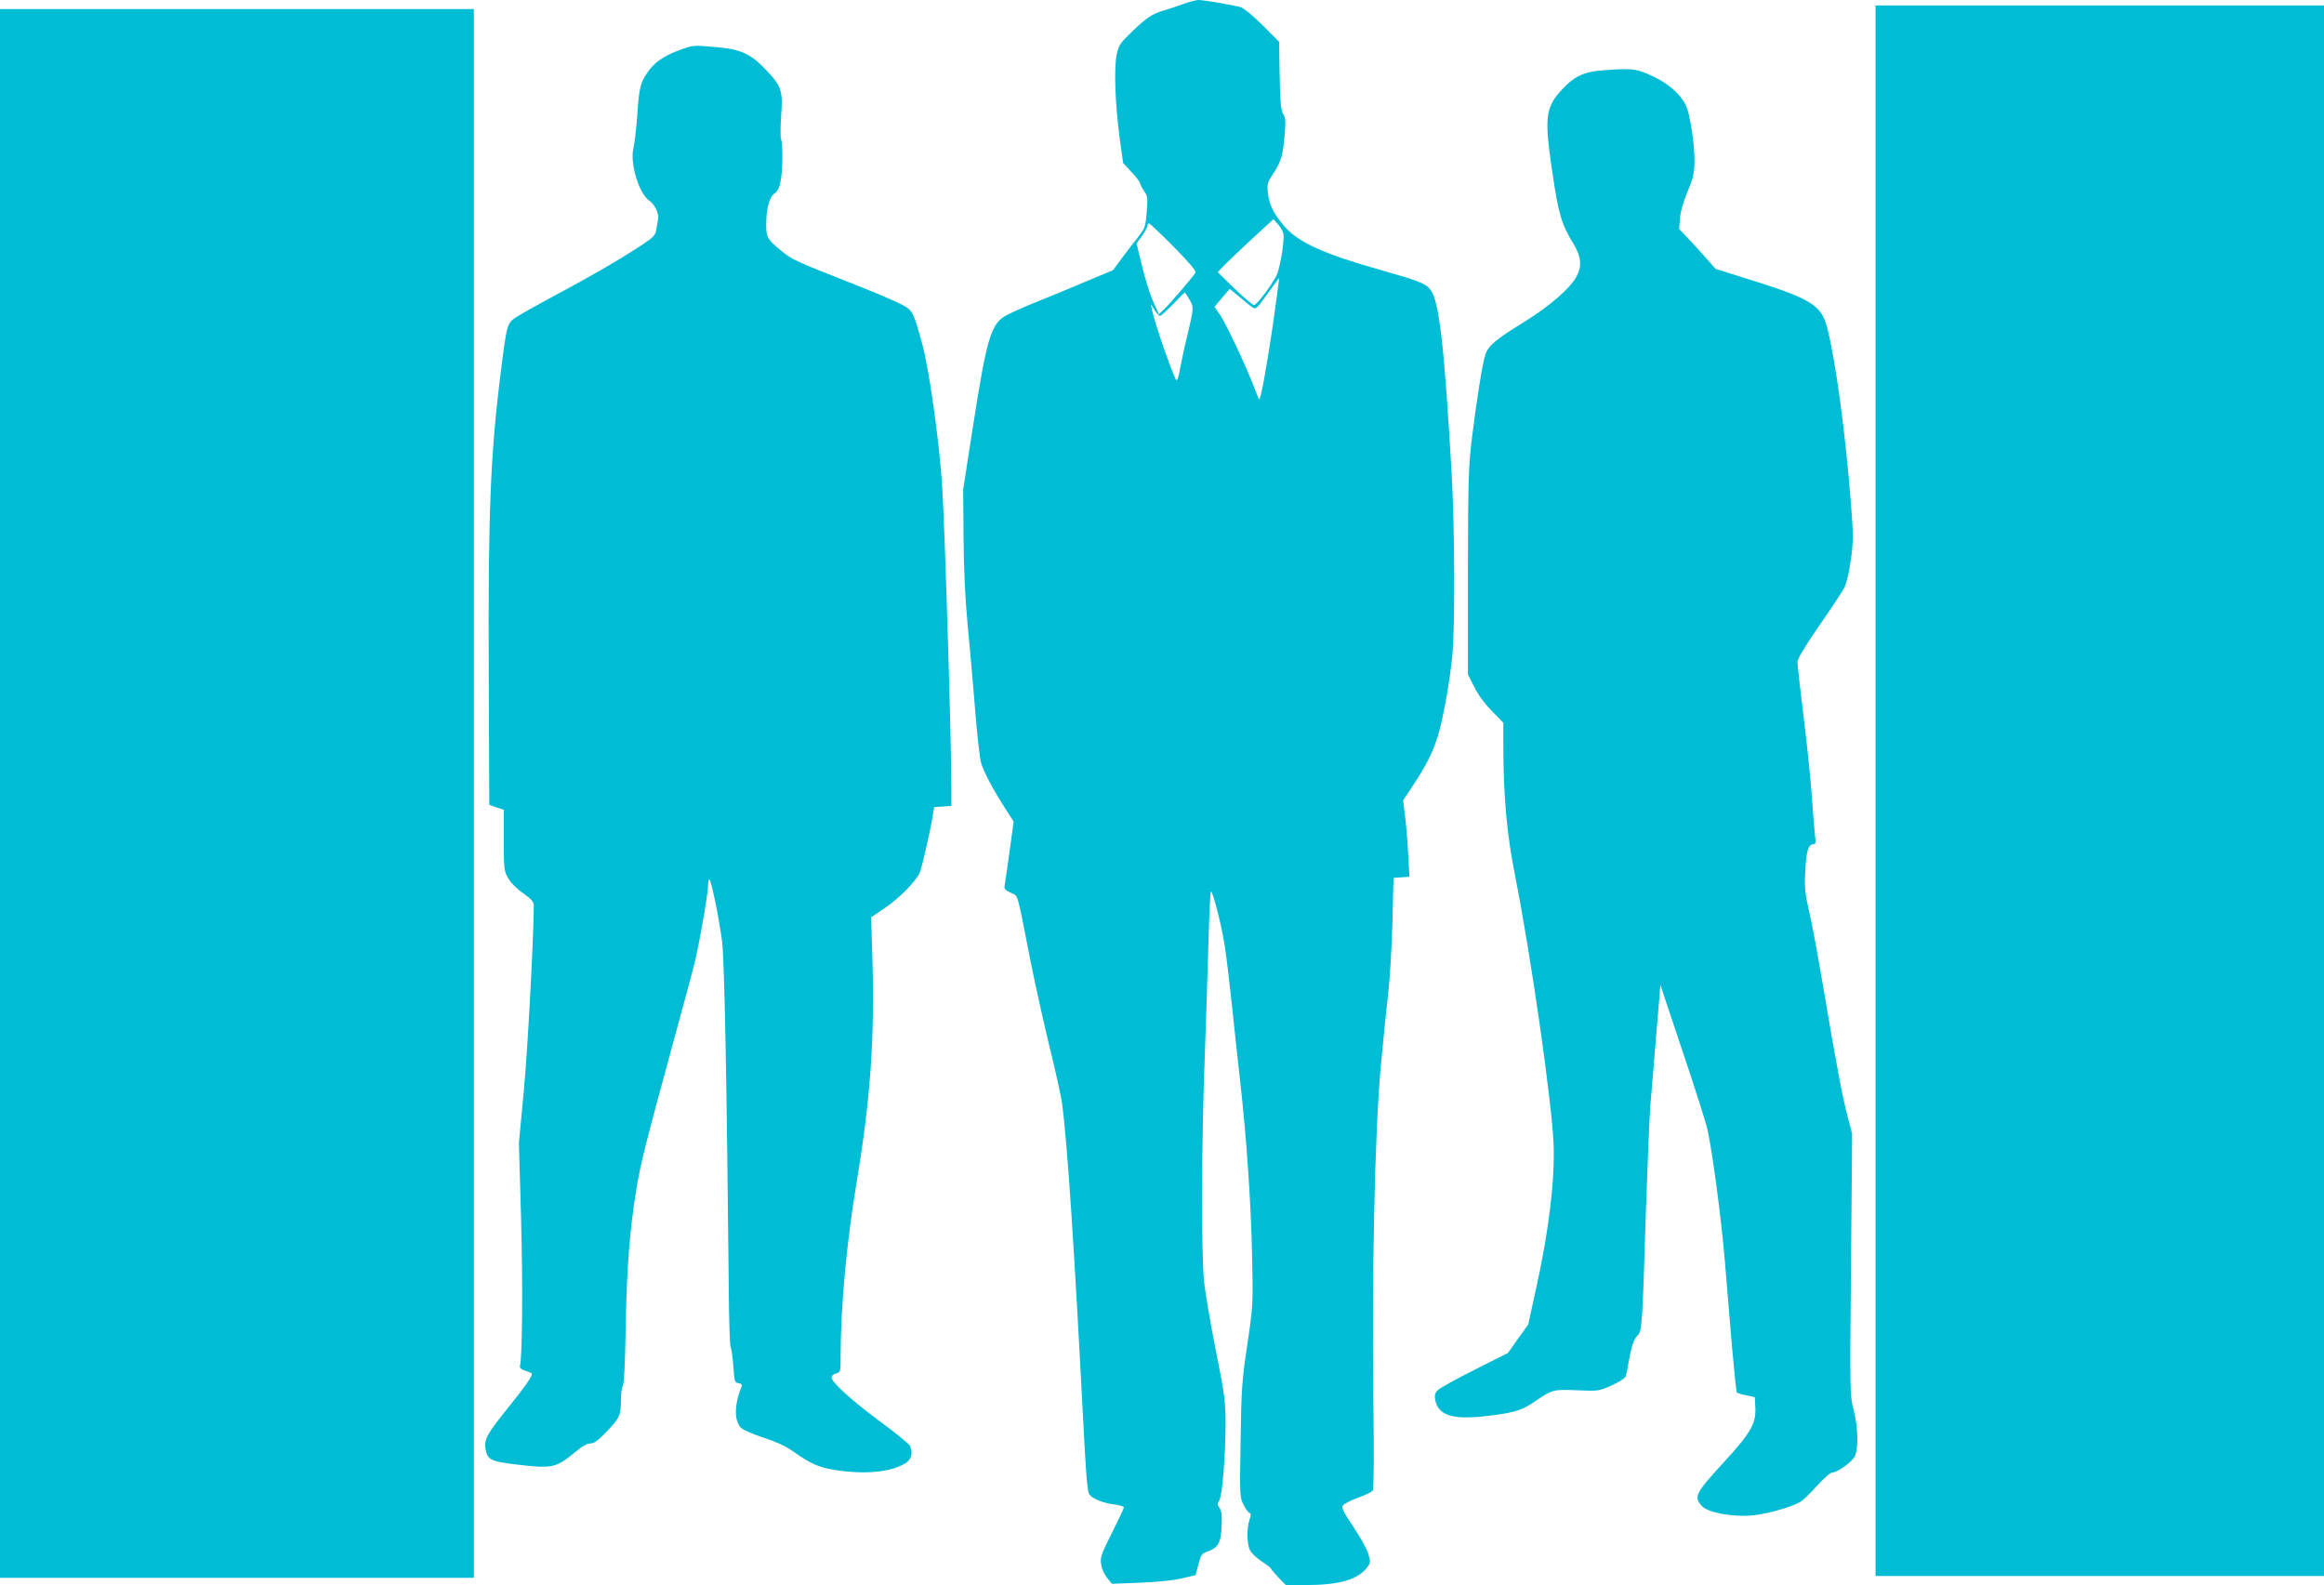 <?xml version="1.0" standalone="no"?>
<!DOCTYPE svg PUBLIC "-//W3C//DTD SVG 20010904//EN"
 "http://www.w3.org/TR/2001/REC-SVG-20010904/DTD/svg10.dtd">
<svg version="1.0" xmlns="http://www.w3.org/2000/svg"
 width="1280pt" height="873pt" viewBox="0 0 1280 873"
 preserveAspectRatio="xMidYMid meet">
<g transform="translate(0,873) scale(0.1,-0.1)"
fill="#00bcd4" stroke="none">
<path d="M6520 8709 c-30 -11 -76 -27 -101 -34 -73 -21 -100 -39 -182 -117
-70 -68 -76 -77 -87 -132 -15 -75 -8 -271 17 -458 l19 -136 47 -51 c26 -27 47
-55 47 -62 0 -6 10 -24 21 -41 20 -27 21 -38 15 -116 -7 -82 -10 -90 -47 -137
-22 -27 -63 -80 -90 -117 l-49 -66 -143 -60 c-78 -33 -205 -86 -281 -116 -77
-31 -156 -67 -176 -80 -74 -49 -98 -134 -172 -611 l-53 -340 2 -265 c1 -178 9
-334 22 -475 11 -115 30 -325 41 -465 11 -141 26 -277 34 -303 15 -51 66 -146
134 -252 l45 -70 -22 -160 c-12 -88 -24 -172 -27 -187 -5 -24 0 -29 33 -45 43
-21 31 21 108 -372 26 -129 73 -343 105 -474 33 -132 64 -274 70 -316 29 -222
66 -779 115 -1726 15 -291 22 -385 31 -418 8 -25 70 -54 137 -62 31 -4 57 -12
57 -17 0 -6 -30 -69 -66 -141 -60 -119 -65 -134 -59 -173 3 -25 18 -57 33 -75
l26 -32 156 6 c95 4 184 13 230 24 l75 18 16 60 c13 51 19 60 47 69 61 21 77
47 80 139 3 60 0 87 -11 102 -12 16 -13 23 -2 40 17 26 35 248 35 424 0 125
-5 159 -54 406 -30 149 -59 322 -65 385 -15 161 -13 776 4 1215 7 204 17 495
21 648 4 152 10 277 14 277 10 0 56 -178 74 -290 9 -52 27 -203 41 -335 14
-132 34 -319 45 -415 35 -309 60 -668 66 -955 6 -278 6 -282 -26 -500 -30
-201 -33 -247 -37 -531 -5 -300 -5 -312 16 -351 11 -23 26 -43 32 -45 10 -3
10 -12 1 -38 -16 -46 -15 -135 3 -169 8 -16 37 -43 65 -61 27 -18 50 -35 50
-39 0 -3 19 -25 41 -49 l41 -42 107 0 c189 0 291 30 343 100 17 23 17 29 4 73
-8 26 -45 92 -82 148 -54 80 -66 104 -58 117 6 9 43 28 83 43 40 14 77 32 82
40 6 8 7 203 3 504 -8 706 8 1464 40 1820 14 154 33 341 42 415 9 74 19 248
23 385 l6 250 44 3 44 3 -7 122 c-3 67 -11 162 -17 210 l-11 89 55 83 c70 105
109 182 136 270 29 94 67 305 80 445 16 166 13 713 -4 1010 -41 707 -69 944
-117 1005 -27 34 -59 47 -288 112 -294 83 -437 148 -511 231 -61 70 -88 121
-95 185 -6 54 -5 60 29 111 43 65 54 104 63 218 6 70 4 92 -9 111 -12 18 -16
63 -19 210 l-3 187 -90 90 c-49 49 -103 94 -120 100 -39 12 -203 40 -235 40
-14 -1 -50 -10 -80 -21z m550 -1278 c0 -63 -23 -187 -40 -220 -30 -58 -109
-161 -123 -161 -8 0 -56 41 -107 90 l-93 91 29 31 c16 17 85 82 153 146 l125
115 28 -32 c17 -19 28 -43 28 -60z m-606 -60 c87 -88 126 -134 120 -143 -12
-21 -140 -171 -172 -201 l-29 -28 -32 71 c-17 39 -45 127 -61 195 l-30 124 30
42 c16 23 30 48 30 56 0 7 4 13 8 13 4 0 66 -58 136 -129z m546 -436 c-34
-230 -66 -405 -75 -405 -1 0 -13 28 -26 63 -39 106 -155 352 -188 401 l-32 46
42 50 42 49 51 -42 c87 -73 84 -71 102 -57 8 8 38 47 66 87 28 40 52 72 53 71
1 -2 -15 -120 -35 -263z m-461 149 c27 -45 27 -48 -8 -195 -17 -68 -35 -155
-42 -192 -6 -38 -15 -65 -20 -60 -16 16 -120 315 -134 385 l-6 33 20 -32 c11
-18 25 -33 30 -33 5 0 37 29 72 65 34 36 64 65 65 65 1 0 11 -16 23 -36z"/>
<path d="M10330 4375 l0 -4325 1235 0 1235 0 0 4325 0 4325 -1235 0 -1235 0 0
-4325z"/>
<path d="M0 4360 l0 -4320 1305 0 1305 0 0 4320 0 4320 -1305 0 -1305 0 0
-4320z"/>
<path d="M3734 8451 c-83 -32 -132 -67 -167 -119 -41 -58 -47 -87 -57 -237 -6
-77 -15 -158 -21 -181 -21 -80 30 -251 87 -289 29 -19 55 -72 49 -101 -2 -10
-7 -36 -10 -57 -5 -33 -15 -43 -78 -85 -100 -67 -281 -173 -477 -277 -91 -49
-186 -102 -212 -119 -56 -36 -56 -33 -93 -331 -54 -434 -67 -769 -63 -1634 l3
-724 40 -14 40 -13 0 -168 c0 -158 1 -169 24 -209 14 -25 49 -60 83 -83 46
-33 58 -47 58 -68 -1 -189 -35 -819 -56 -1032 l-26 -275 12 -415 c10 -364 7
-763 -6 -812 -3 -12 5 -19 31 -28 19 -6 35 -14 35 -16 0 -17 -41 -75 -129
-184 -117 -145 -136 -178 -127 -228 9 -61 29 -71 162 -87 207 -25 225 -21 334
69 35 30 65 46 82 46 20 0 42 16 85 61 77 80 82 92 83 175 0 38 5 75 10 80 7
7 13 126 16 315 6 337 21 537 59 769 25 151 45 230 221 875 47 170 94 346 104
390 28 122 70 367 70 410 0 22 4 35 8 30 12 -14 52 -211 69 -340 13 -103 26
-768 37 -1921 1 -165 6 -306 10 -313 5 -7 11 -54 15 -104 6 -86 7 -92 29 -95
13 -2 21 -9 18 -15 -43 -102 -44 -196 -2 -233 13 -11 68 -35 124 -53 62 -20
120 -46 153 -70 104 -73 145 -92 236 -107 165 -26 309 -13 390 37 33 21 42 53
26 94 -3 10 -76 70 -162 133 -162 120 -271 219 -271 246 0 9 11 18 25 22 25 6
25 8 25 108 1 267 33 618 90 956 74 447 98 783 85 1221 l-7 227 74 50 c81 54
174 149 194 197 13 32 57 225 71 310 l8 50 48 3 47 3 0 97 c0 257 -35 1412
-51 1667 -14 231 -72 647 -110 782 -52 189 -51 186 -136 227 -41 20 -161 70
-266 111 -300 118 -317 126 -378 177 -72 59 -79 72 -79 142 0 85 18 152 45
170 16 10 27 32 34 66 12 56 14 205 3 233 -4 10 -4 65 0 123 11 142 3 168 -78
254 -88 93 -140 118 -275 130 -136 12 -132 12 -215 -19z"/>
<path d="M8810 8341 c-89 -8 -144 -35 -207 -104 -92 -100 -98 -153 -53 -456
33 -228 51 -288 117 -395 41 -67 47 -121 18 -175 -34 -67 -147 -165 -290 -254
-154 -94 -199 -132 -214 -180 -16 -48 -48 -249 -73 -452 -20 -166 -22 -225
-23 -745 l0 -565 35 -69 c21 -43 60 -95 98 -133 l62 -64 0 -117 c0 -286 19
-496 65 -727 87 -436 203 -1248 212 -1480 7 -193 -27 -478 -94 -780 l-46 -210
-56 -78 -56 -79 -185 -93 c-102 -51 -193 -102 -203 -113 -14 -16 -17 -29 -12
-54 17 -82 93 -107 265 -89 162 18 208 31 276 77 105 72 106 72 239 67 119 -5
121 -5 192 27 40 18 75 40 77 49 3 9 10 42 15 74 17 94 30 133 50 151 25 22
27 63 46 681 9 264 20 530 25 590 5 61 17 196 25 300 9 105 19 228 23 275 l7
85 122 -365 c68 -201 129 -394 137 -430 28 -126 76 -487 96 -725 11 -132 29
-348 40 -479 12 -132 23 -242 26 -245 3 -4 27 -11 52 -16 l47 -10 3 -59 c4
-85 -25 -137 -165 -290 -166 -181 -176 -199 -130 -250 31 -36 162 -61 272 -53
75 6 206 41 267 73 14 7 57 47 94 89 39 43 75 75 86 75 25 0 101 52 121 84 24
37 22 163 -4 262 -20 78 -21 90 -14 799 l6 720 -25 97 c-29 108 -60 275 -136
723 -28 165 -62 350 -77 410 -21 93 -25 126 -20 216 5 109 16 149 44 149 13 0
15 8 9 53 -3 28 -11 124 -17 212 -6 88 -26 284 -45 436 -19 152 -34 288 -34
303 0 18 40 84 119 199 66 95 129 190 140 212 11 22 27 90 35 152 14 101 14
132 1 305 -31 395 -84 787 -131 972 -31 123 -87 159 -408 260 l-207 65 -42 48
c-23 26 -68 76 -100 110 l-59 62 5 58 c2 36 18 91 41 146 31 73 37 100 39 165
1 96 -25 267 -48 313 -32 63 -96 119 -184 160 -91 42 -114 45 -291 30z"/>
</g>
</svg>
